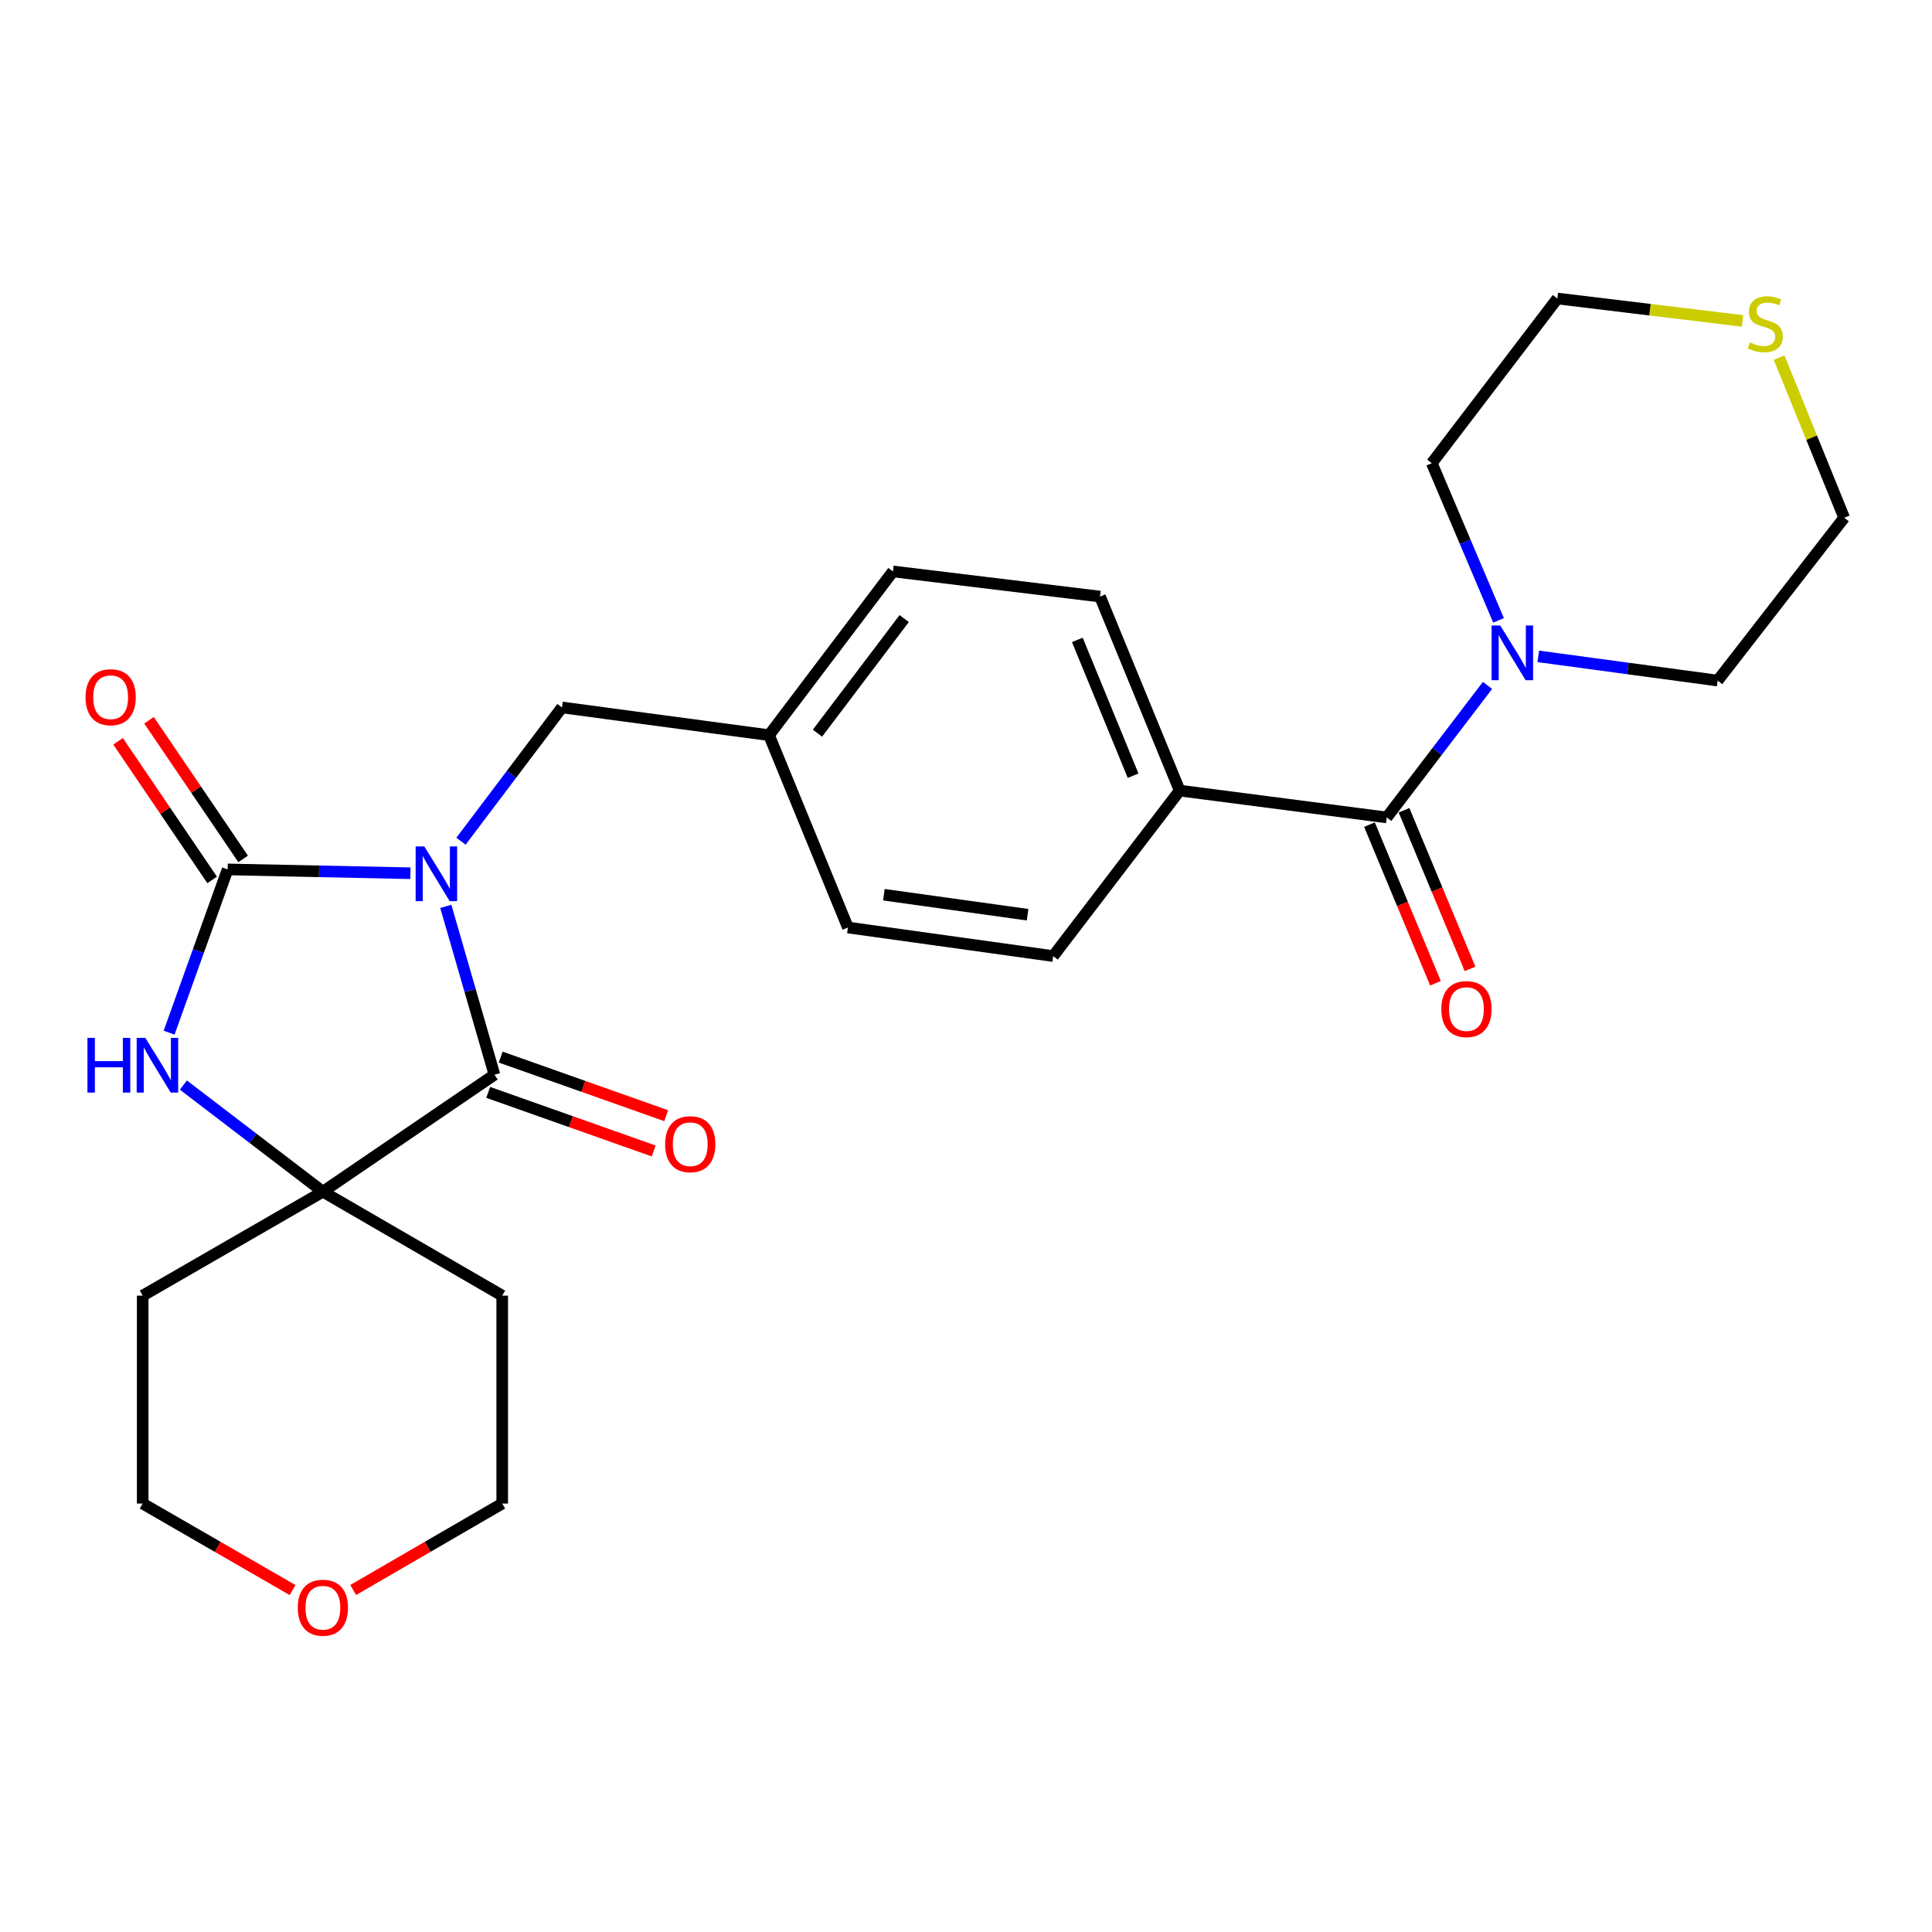 <?xml version='1.0' encoding='iso-8859-1'?>
<svg version='1.1' baseProfile='full'
              xmlns='http://www.w3.org/2000/svg'
                      xmlns:rdkit='http://www.rdkit.org/xml'
                      xmlns:xlink='http://www.w3.org/1999/xlink'
                  xml:space='preserve'
width='1000px' height='1000px' viewBox='0 0 1000 1000'>
<!-- END OF HEADER -->
<rect style='opacity:1.0;fill:#FFFFFF;stroke:none' width='1000' height='1000' x='0' y='0'> </rect>
<path class='bond-0' d='M 212.434,451.987 L 165.131,450.998' style='fill:none;fill-rule:evenodd;stroke:#0000FF;stroke-width:6px;stroke-linecap:butt;stroke-linejoin:miter;stroke-opacity:1' />
<path class='bond-0' d='M 165.131,450.998 L 117.827,450.008' style='fill:none;fill-rule:evenodd;stroke:#000000;stroke-width:6px;stroke-linecap:butt;stroke-linejoin:miter;stroke-opacity:1' />
<path class='bond-1' d='M 230.748,469.135 L 243.335,512.708' style='fill:none;fill-rule:evenodd;stroke:#0000FF;stroke-width:6px;stroke-linecap:butt;stroke-linejoin:miter;stroke-opacity:1' />
<path class='bond-1' d='M 243.335,512.708 L 255.923,556.281' style='fill:none;fill-rule:evenodd;stroke:#000000;stroke-width:6px;stroke-linecap:butt;stroke-linejoin:miter;stroke-opacity:1' />
<path class='bond-6' d='M 238.605,435.411 L 264.746,400.792' style='fill:none;fill-rule:evenodd;stroke:#0000FF;stroke-width:6px;stroke-linecap:butt;stroke-linejoin:miter;stroke-opacity:1' />
<path class='bond-6' d='M 264.746,400.792 L 290.888,366.174' style='fill:none;fill-rule:evenodd;stroke:#000000;stroke-width:6px;stroke-linecap:butt;stroke-linejoin:miter;stroke-opacity:1' />
<path class='bond-2' d='M 117.827,450.008 L 102.677,492.259' style='fill:none;fill-rule:evenodd;stroke:#000000;stroke-width:6px;stroke-linecap:butt;stroke-linejoin:miter;stroke-opacity:1' />
<path class='bond-2' d='M 102.677,492.259 L 87.527,534.511' style='fill:none;fill-rule:evenodd;stroke:#0000FF;stroke-width:6px;stroke-linecap:butt;stroke-linejoin:miter;stroke-opacity:1' />
<path class='bond-7' d='M 125.841,444.569 L 101.487,408.689' style='fill:none;fill-rule:evenodd;stroke:#000000;stroke-width:6px;stroke-linecap:butt;stroke-linejoin:miter;stroke-opacity:1' />
<path class='bond-7' d='M 101.487,408.689 L 77.133,372.809' style='fill:none;fill-rule:evenodd;stroke:#FF0000;stroke-width:6px;stroke-linecap:butt;stroke-linejoin:miter;stroke-opacity:1' />
<path class='bond-7' d='M 109.813,455.448 L 85.459,419.568' style='fill:none;fill-rule:evenodd;stroke:#000000;stroke-width:6px;stroke-linecap:butt;stroke-linejoin:miter;stroke-opacity:1' />
<path class='bond-7' d='M 85.459,419.568 L 61.105,383.688' style='fill:none;fill-rule:evenodd;stroke:#FF0000;stroke-width:6px;stroke-linecap:butt;stroke-linejoin:miter;stroke-opacity:1' />
<path class='bond-3' d='M 255.923,556.281 L 167.127,616.816' style='fill:none;fill-rule:evenodd;stroke:#000000;stroke-width:6px;stroke-linecap:butt;stroke-linejoin:miter;stroke-opacity:1' />
<path class='bond-9' d='M 252.69,565.411 L 295.518,580.574' style='fill:none;fill-rule:evenodd;stroke:#000000;stroke-width:6px;stroke-linecap:butt;stroke-linejoin:miter;stroke-opacity:1' />
<path class='bond-9' d='M 295.518,580.574 L 338.346,595.737' style='fill:none;fill-rule:evenodd;stroke:#FF0000;stroke-width:6px;stroke-linecap:butt;stroke-linejoin:miter;stroke-opacity:1' />
<path class='bond-9' d='M 259.155,547.15 L 301.983,562.313' style='fill:none;fill-rule:evenodd;stroke:#000000;stroke-width:6px;stroke-linecap:butt;stroke-linejoin:miter;stroke-opacity:1' />
<path class='bond-9' d='M 301.983,562.313 L 344.811,577.476' style='fill:none;fill-rule:evenodd;stroke:#FF0000;stroke-width:6px;stroke-linecap:butt;stroke-linejoin:miter;stroke-opacity:1' />
<path class='bond-26' d='M 94.919,561.63 L 131.023,589.223' style='fill:none;fill-rule:evenodd;stroke:#0000FF;stroke-width:6px;stroke-linecap:butt;stroke-linejoin:miter;stroke-opacity:1' />
<path class='bond-26' d='M 131.023,589.223 L 167.127,616.816' style='fill:none;fill-rule:evenodd;stroke:#000000;stroke-width:6px;stroke-linecap:butt;stroke-linejoin:miter;stroke-opacity:1' />
<path class='bond-13' d='M 167.127,616.816 L 73.855,670.625' style='fill:none;fill-rule:evenodd;stroke:#000000;stroke-width:6px;stroke-linecap:butt;stroke-linejoin:miter;stroke-opacity:1' />
<path class='bond-14' d='M 167.127,616.816 L 259.947,670.625' style='fill:none;fill-rule:evenodd;stroke:#000000;stroke-width:6px;stroke-linecap:butt;stroke-linejoin:miter;stroke-opacity:1' />
<path class='bond-4' d='M 717.775,423.104 L 610.599,409.21' style='fill:none;fill-rule:evenodd;stroke:#000000;stroke-width:6px;stroke-linecap:butt;stroke-linejoin:miter;stroke-opacity:1' />
<path class='bond-5' d='M 717.775,423.104 L 743.855,388.933' style='fill:none;fill-rule:evenodd;stroke:#000000;stroke-width:6px;stroke-linecap:butt;stroke-linejoin:miter;stroke-opacity:1' />
<path class='bond-5' d='M 743.855,388.933 L 769.935,354.763' style='fill:none;fill-rule:evenodd;stroke:#0000FF;stroke-width:6px;stroke-linecap:butt;stroke-linejoin:miter;stroke-opacity:1' />
<path class='bond-10' d='M 708.833,426.825 L 725.92,467.881' style='fill:none;fill-rule:evenodd;stroke:#000000;stroke-width:6px;stroke-linecap:butt;stroke-linejoin:miter;stroke-opacity:1' />
<path class='bond-10' d='M 725.92,467.881 L 743.007,508.937' style='fill:none;fill-rule:evenodd;stroke:#FF0000;stroke-width:6px;stroke-linecap:butt;stroke-linejoin:miter;stroke-opacity:1' />
<path class='bond-10' d='M 726.718,419.382 L 743.804,460.438' style='fill:none;fill-rule:evenodd;stroke:#000000;stroke-width:6px;stroke-linecap:butt;stroke-linejoin:miter;stroke-opacity:1' />
<path class='bond-10' d='M 743.804,460.438 L 760.891,501.494' style='fill:none;fill-rule:evenodd;stroke:#FF0000;stroke-width:6px;stroke-linecap:butt;stroke-linejoin:miter;stroke-opacity:1' />
<path class='bond-20' d='M 796.208,339.736 L 842.634,346.003' style='fill:none;fill-rule:evenodd;stroke:#0000FF;stroke-width:6px;stroke-linecap:butt;stroke-linejoin:miter;stroke-opacity:1' />
<path class='bond-20' d='M 842.634,346.003 L 889.06,352.27' style='fill:none;fill-rule:evenodd;stroke:#000000;stroke-width:6px;stroke-linecap:butt;stroke-linejoin:miter;stroke-opacity:1' />
<path class='bond-21' d='M 775.643,321.097 L 758.369,280.415' style='fill:none;fill-rule:evenodd;stroke:#0000FF;stroke-width:6px;stroke-linecap:butt;stroke-linejoin:miter;stroke-opacity:1' />
<path class='bond-21' d='M 758.369,280.415 L 741.096,239.734' style='fill:none;fill-rule:evenodd;stroke:#000000;stroke-width:6px;stroke-linecap:butt;stroke-linejoin:miter;stroke-opacity:1' />
<path class='bond-17' d='M 290.888,366.174 L 398.053,380.519' style='fill:none;fill-rule:evenodd;stroke:#000000;stroke-width:6px;stroke-linecap:butt;stroke-linejoin:miter;stroke-opacity:1' />
<path class='bond-8' d='M 610.599,409.21 L 569.36,308.781' style='fill:none;fill-rule:evenodd;stroke:#000000;stroke-width:6px;stroke-linecap:butt;stroke-linejoin:miter;stroke-opacity:1' />
<path class='bond-8' d='M 586.494,401.504 L 557.626,331.204' style='fill:none;fill-rule:evenodd;stroke:#000000;stroke-width:6px;stroke-linecap:butt;stroke-linejoin:miter;stroke-opacity:1' />
<path class='bond-27' d='M 610.599,409.21 L 545.135,494.863' style='fill:none;fill-rule:evenodd;stroke:#000000;stroke-width:6px;stroke-linecap:butt;stroke-linejoin:miter;stroke-opacity:1' />
<path class='bond-11' d='M 901.925,166.097 L 854.011,160.304' style='fill:none;fill-rule:evenodd;stroke:#CCCC00;stroke-width:6px;stroke-linecap:butt;stroke-linejoin:miter;stroke-opacity:1' />
<path class='bond-11' d='M 854.011,160.304 L 806.097,154.511' style='fill:none;fill-rule:evenodd;stroke:#000000;stroke-width:6px;stroke-linecap:butt;stroke-linejoin:miter;stroke-opacity:1' />
<path class='bond-29' d='M 920.865,185.113 L 937.705,226.548' style='fill:none;fill-rule:evenodd;stroke:#CCCC00;stroke-width:6px;stroke-linecap:butt;stroke-linejoin:miter;stroke-opacity:1' />
<path class='bond-29' d='M 937.705,226.548 L 954.545,267.983' style='fill:none;fill-rule:evenodd;stroke:#000000;stroke-width:6px;stroke-linecap:butt;stroke-linejoin:miter;stroke-opacity:1' />
<path class='bond-12' d='M 182.81,822.978 L 221.379,800.61' style='fill:none;fill-rule:evenodd;stroke:#FF0000;stroke-width:6px;stroke-linecap:butt;stroke-linejoin:miter;stroke-opacity:1' />
<path class='bond-12' d='M 221.379,800.61 L 259.947,778.243' style='fill:none;fill-rule:evenodd;stroke:#000000;stroke-width:6px;stroke-linecap:butt;stroke-linejoin:miter;stroke-opacity:1' />
<path class='bond-28' d='M 151.435,823.017 L 112.645,800.63' style='fill:none;fill-rule:evenodd;stroke:#FF0000;stroke-width:6px;stroke-linecap:butt;stroke-linejoin:miter;stroke-opacity:1' />
<path class='bond-28' d='M 112.645,800.63 L 73.855,778.243' style='fill:none;fill-rule:evenodd;stroke:#000000;stroke-width:6px;stroke-linecap:butt;stroke-linejoin:miter;stroke-opacity:1' />
<path class='bond-22' d='M 73.855,670.625 L 73.855,778.243' style='fill:none;fill-rule:evenodd;stroke:#000000;stroke-width:6px;stroke-linecap:butt;stroke-linejoin:miter;stroke-opacity:1' />
<path class='bond-23' d='M 259.947,670.625 L 259.947,778.243' style='fill:none;fill-rule:evenodd;stroke:#000000;stroke-width:6px;stroke-linecap:butt;stroke-linejoin:miter;stroke-opacity:1' />
<path class='bond-15' d='M 545.135,494.863 L 438.884,480.077' style='fill:none;fill-rule:evenodd;stroke:#000000;stroke-width:6px;stroke-linecap:butt;stroke-linejoin:miter;stroke-opacity:1' />
<path class='bond-15' d='M 531.867,473.459 L 457.491,463.108' style='fill:none;fill-rule:evenodd;stroke:#000000;stroke-width:6px;stroke-linecap:butt;stroke-linejoin:miter;stroke-opacity:1' />
<path class='bond-16' d='M 569.36,308.781 L 462.183,295.77' style='fill:none;fill-rule:evenodd;stroke:#000000;stroke-width:6px;stroke-linecap:butt;stroke-linejoin:miter;stroke-opacity:1' />
<path class='bond-18' d='M 398.053,380.519 L 438.884,480.077' style='fill:none;fill-rule:evenodd;stroke:#000000;stroke-width:6px;stroke-linecap:butt;stroke-linejoin:miter;stroke-opacity:1' />
<path class='bond-19' d='M 398.053,380.519 L 462.183,295.77' style='fill:none;fill-rule:evenodd;stroke:#000000;stroke-width:6px;stroke-linecap:butt;stroke-linejoin:miter;stroke-opacity:1' />
<path class='bond-19' d='M 423.12,379.496 L 468.011,320.171' style='fill:none;fill-rule:evenodd;stroke:#000000;stroke-width:6px;stroke-linecap:butt;stroke-linejoin:miter;stroke-opacity:1' />
<path class='bond-24' d='M 889.06,352.27 L 954.545,267.983' style='fill:none;fill-rule:evenodd;stroke:#000000;stroke-width:6px;stroke-linecap:butt;stroke-linejoin:miter;stroke-opacity:1' />
<path class='bond-25' d='M 741.096,239.734 L 806.097,154.511' style='fill:none;fill-rule:evenodd;stroke:#000000;stroke-width:6px;stroke-linecap:butt;stroke-linejoin:miter;stroke-opacity:1' />
<path  class='atom-0' d='M 219.616 438.108
L 228.896 453.108
Q 229.816 454.588, 231.296 457.268
Q 232.776 459.948, 232.856 460.108
L 232.856 438.108
L 236.616 438.108
L 236.616 466.428
L 232.736 466.428
L 222.776 450.028
Q 221.616 448.108, 220.376 445.908
Q 219.176 443.708, 218.816 443.028
L 218.816 466.428
L 215.136 466.428
L 215.136 438.108
L 219.616 438.108
' fill='#0000FF'/>
<path  class='atom-3' d='M 45.265 537.203
L 49.105 537.203
L 49.105 549.243
L 63.585 549.243
L 63.585 537.203
L 67.425 537.203
L 67.425 565.523
L 63.585 565.523
L 63.585 552.443
L 49.105 552.443
L 49.105 565.523
L 45.265 565.523
L 45.265 537.203
' fill='#0000FF'/>
<path  class='atom-3' d='M 75.225 537.203
L 84.505 552.203
Q 85.425 553.683, 86.905 556.363
Q 88.385 559.043, 88.465 559.203
L 88.465 537.203
L 92.225 537.203
L 92.225 565.523
L 88.345 565.523
L 78.385 549.123
Q 77.225 547.203, 75.985 545.003
Q 74.785 542.803, 74.425 542.123
L 74.425 565.523
L 70.745 565.523
L 70.745 537.203
L 75.225 537.203
' fill='#0000FF'/>
<path  class='atom-6' d='M 776.527 323.764
L 785.807 338.764
Q 786.727 340.244, 788.207 342.924
Q 789.687 345.604, 789.767 345.764
L 789.767 323.764
L 793.527 323.764
L 793.527 352.084
L 789.647 352.084
L 779.687 335.684
Q 778.527 333.764, 777.287 331.564
Q 776.087 329.364, 775.727 328.684
L 775.727 352.084
L 772.047 352.084
L 772.047 323.764
L 776.527 323.764
' fill='#0000FF'/>
<path  class='atom-8' d='M 44.271 360.873
Q 44.271 354.073, 47.631 350.273
Q 50.991 346.473, 57.271 346.473
Q 63.551 346.473, 66.911 350.273
Q 70.271 354.073, 70.271 360.873
Q 70.271 367.753, 66.871 371.673
Q 63.471 375.553, 57.271 375.553
Q 51.031 375.553, 47.631 371.673
Q 44.271 367.793, 44.271 360.873
M 57.271 372.353
Q 61.591 372.353, 63.911 369.473
Q 66.271 366.553, 66.271 360.873
Q 66.271 355.313, 63.911 352.513
Q 61.591 349.673, 57.271 349.673
Q 52.951 349.673, 50.591 352.473
Q 48.271 355.273, 48.271 360.873
Q 48.271 366.593, 50.591 369.473
Q 52.951 372.353, 57.271 372.353
' fill='#FF0000'/>
<path  class='atom-10' d='M 344.266 592.241
Q 344.266 585.441, 347.626 581.641
Q 350.986 577.841, 357.266 577.841
Q 363.546 577.841, 366.906 581.641
Q 370.266 585.441, 370.266 592.241
Q 370.266 599.121, 366.866 603.041
Q 363.466 606.921, 357.266 606.921
Q 351.026 606.921, 347.626 603.041
Q 344.266 599.161, 344.266 592.241
M 357.266 603.721
Q 361.586 603.721, 363.906 600.841
Q 366.266 597.921, 366.266 592.241
Q 366.266 586.681, 363.906 583.881
Q 361.586 581.041, 357.266 581.041
Q 352.946 581.041, 350.586 583.841
Q 348.266 586.641, 348.266 592.241
Q 348.266 597.961, 350.586 600.841
Q 352.946 603.721, 357.266 603.721
' fill='#FF0000'/>
<path  class='atom-11' d='M 746.025 522.3
Q 746.025 515.5, 749.385 511.7
Q 752.745 507.9, 759.025 507.9
Q 765.305 507.9, 768.665 511.7
Q 772.025 515.5, 772.025 522.3
Q 772.025 529.18, 768.625 533.1
Q 765.225 536.98, 759.025 536.98
Q 752.785 536.98, 749.385 533.1
Q 746.025 529.22, 746.025 522.3
M 759.025 533.78
Q 763.345 533.78, 765.665 530.9
Q 768.025 527.98, 768.025 522.3
Q 768.025 516.74, 765.665 513.94
Q 763.345 511.1, 759.025 511.1
Q 754.705 511.1, 752.345 513.9
Q 750.025 516.7, 750.025 522.3
Q 750.025 528.02, 752.345 530.9
Q 754.705 533.78, 759.025 533.78
' fill='#FF0000'/>
<path  class='atom-12' d='M 905.715 177.242
Q 906.035 177.362, 907.355 177.922
Q 908.675 178.482, 910.115 178.842
Q 911.595 179.162, 913.035 179.162
Q 915.715 179.162, 917.275 177.882
Q 918.835 176.562, 918.835 174.282
Q 918.835 172.722, 918.035 171.762
Q 917.275 170.802, 916.075 170.282
Q 914.875 169.762, 912.875 169.162
Q 910.355 168.402, 908.835 167.682
Q 907.355 166.962, 906.275 165.442
Q 905.235 163.922, 905.235 161.362
Q 905.235 157.802, 907.635 155.602
Q 910.075 153.402, 914.875 153.402
Q 918.155 153.402, 921.875 154.962
L 920.955 158.042
Q 917.555 156.642, 914.995 156.642
Q 912.235 156.642, 910.715 157.802
Q 909.195 158.922, 909.235 160.882
Q 909.235 162.402, 909.995 163.322
Q 910.795 164.242, 911.915 164.762
Q 913.075 165.282, 914.995 165.882
Q 917.555 166.682, 919.075 167.482
Q 920.595 168.282, 921.675 169.922
Q 922.795 171.522, 922.795 174.282
Q 922.795 178.202, 920.155 180.322
Q 917.555 182.402, 913.195 182.402
Q 910.675 182.402, 908.755 181.842
Q 906.875 181.322, 904.635 180.402
L 905.715 177.242
' fill='#CCCC00'/>
<path  class='atom-13' d='M 154.127 832.153
Q 154.127 825.353, 157.487 821.553
Q 160.847 817.753, 167.127 817.753
Q 173.407 817.753, 176.767 821.553
Q 180.127 825.353, 180.127 832.153
Q 180.127 839.033, 176.727 842.953
Q 173.327 846.833, 167.127 846.833
Q 160.887 846.833, 157.487 842.953
Q 154.127 839.073, 154.127 832.153
M 167.127 843.633
Q 171.447 843.633, 173.767 840.753
Q 176.127 837.833, 176.127 832.153
Q 176.127 826.593, 173.767 823.793
Q 171.447 820.953, 167.127 820.953
Q 162.807 820.953, 160.447 823.753
Q 158.127 826.553, 158.127 832.153
Q 158.127 837.873, 160.447 840.753
Q 162.807 843.633, 167.127 843.633
' fill='#FF0000'/>
</svg>
